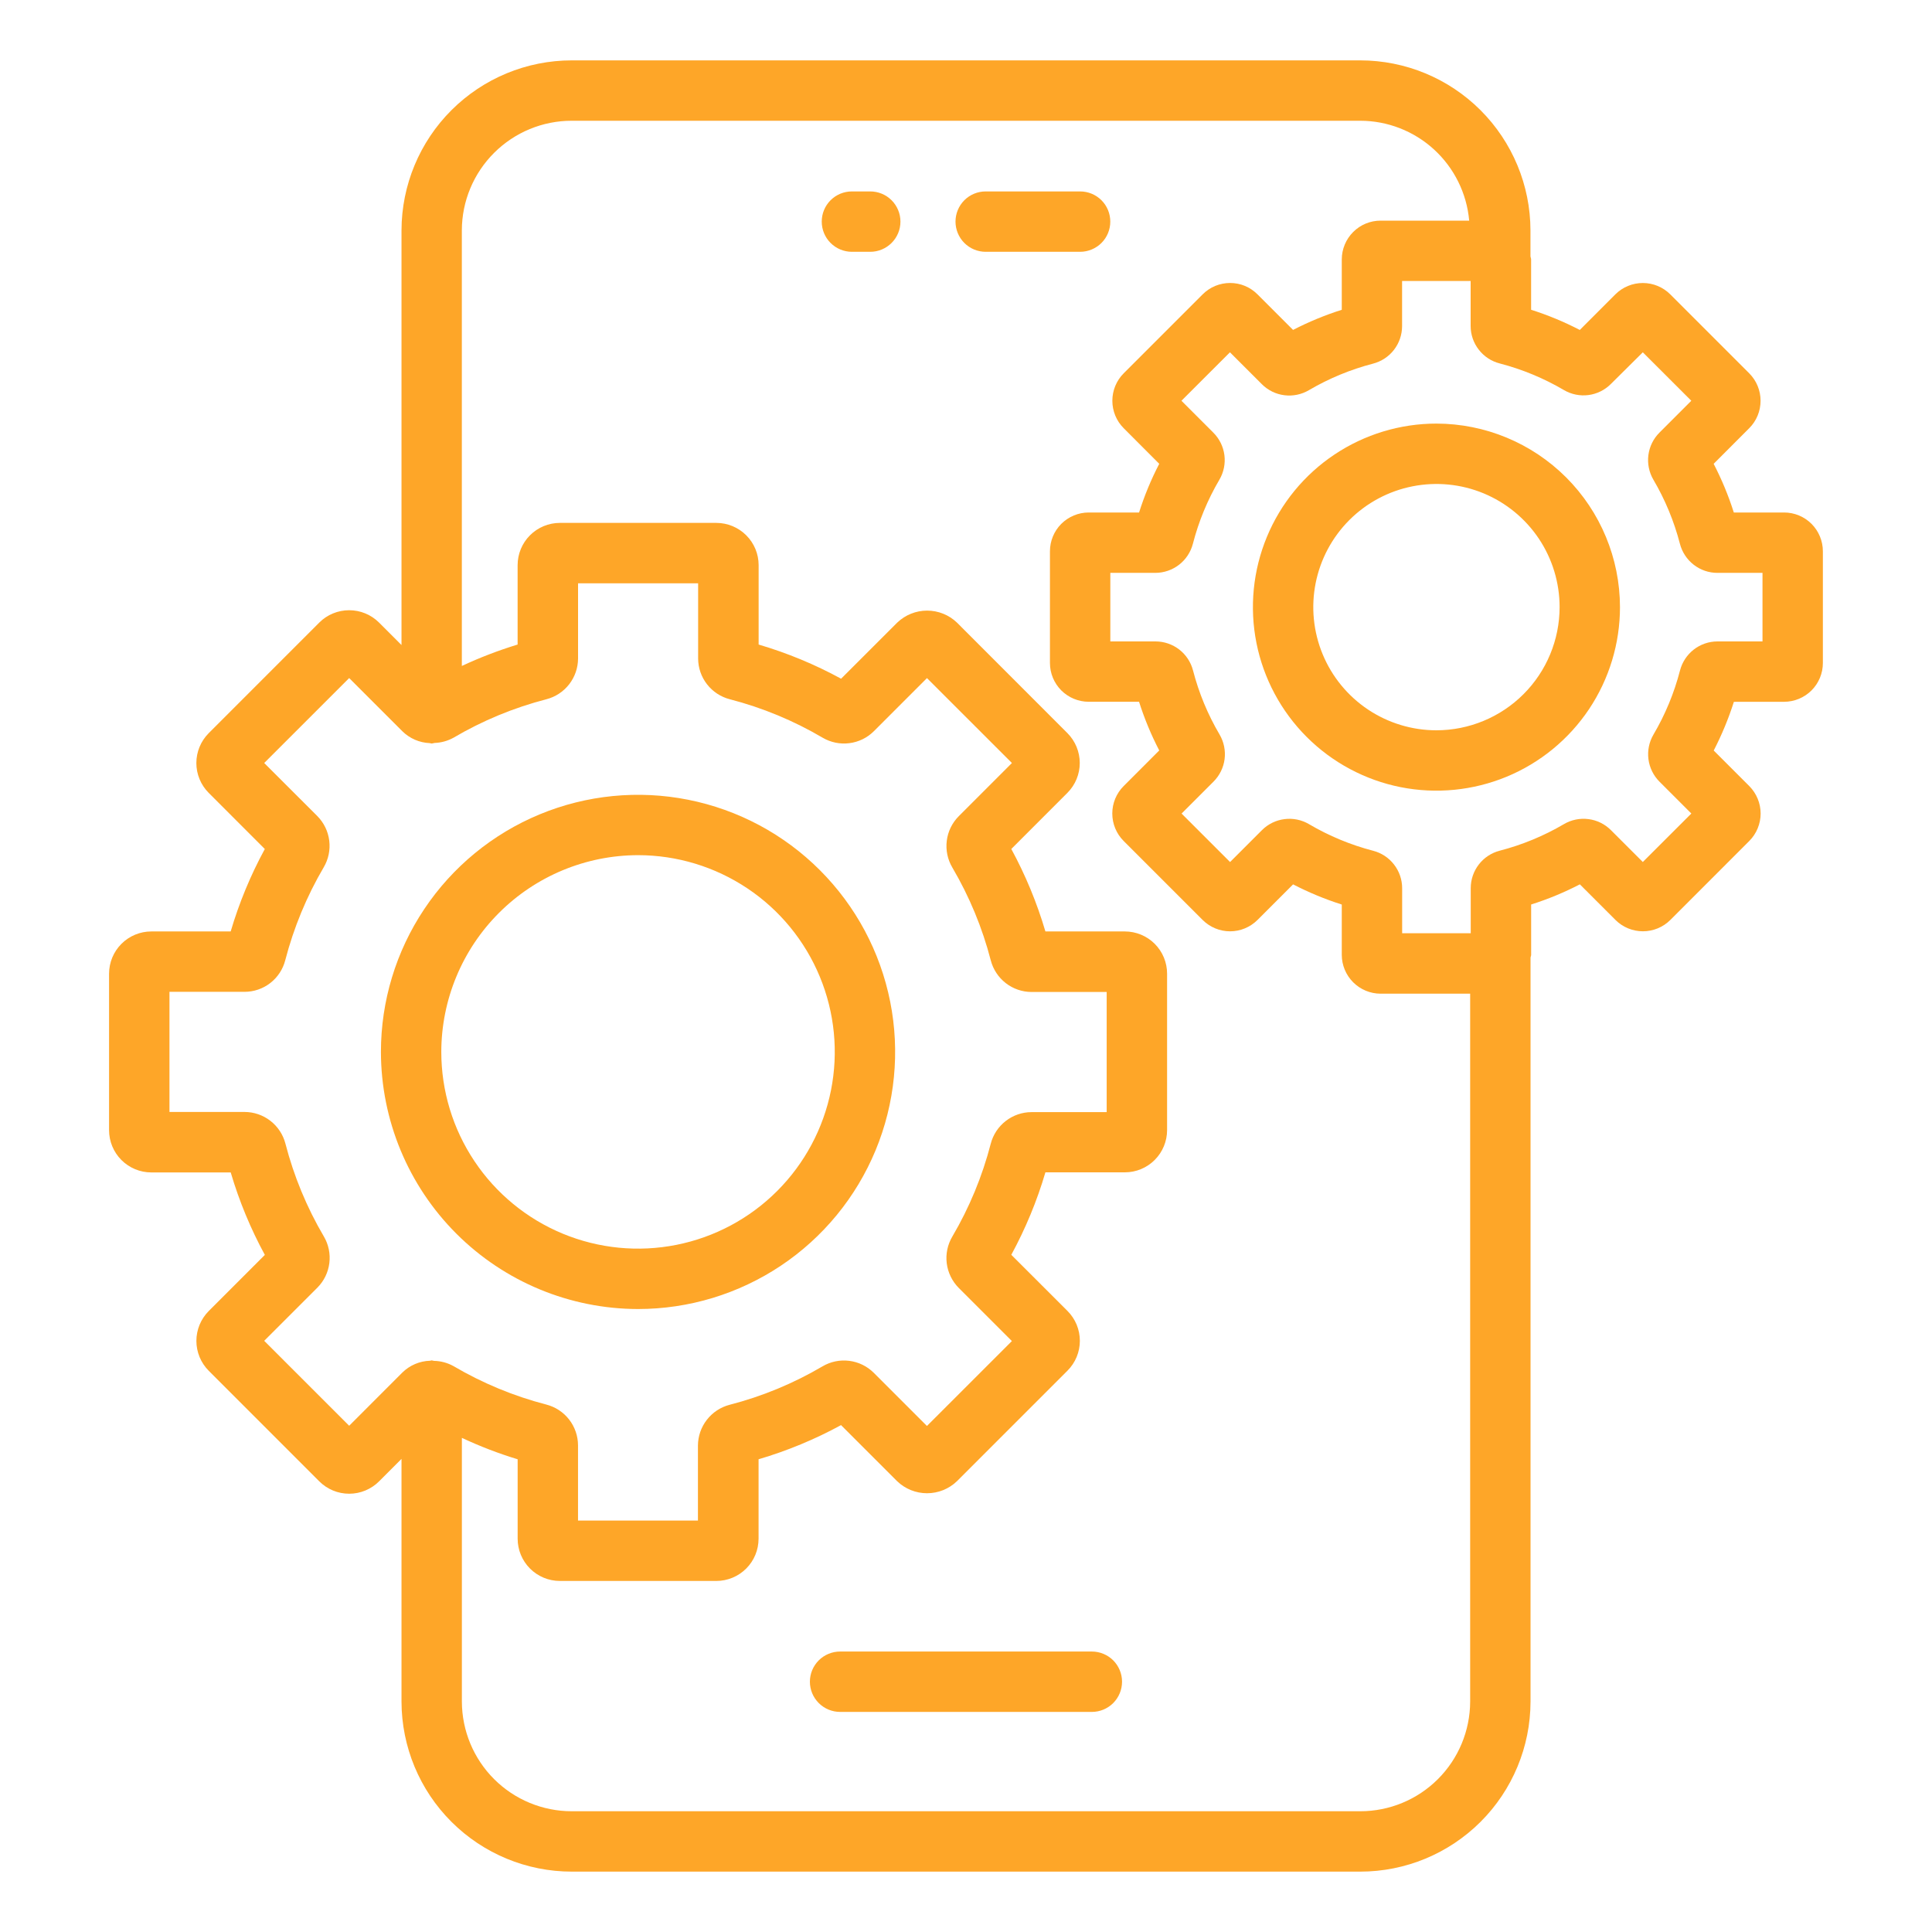 <?xml version="1.0" encoding="UTF-8"?>
<svg xmlns="http://www.w3.org/2000/svg" width="60" height="60" viewBox="0 0 60 60" fill="none">
  <path d="M27.026 5.945H26.457C26.208 5.945 25.97 6.043 25.794 6.219C25.618 6.395 25.52 6.633 25.52 6.882C25.52 7.131 25.618 7.369 25.794 7.545C25.97 7.721 26.208 7.82 26.457 7.82H27.026C27.275 7.82 27.513 7.721 27.689 7.545C27.865 7.369 27.964 7.131 27.964 6.882C27.964 6.633 27.865 6.395 27.689 6.219C27.513 6.043 27.275 5.945 27.026 5.945Z" fill="#FEA628"></path>
  <path d="M34.481 6.882C34.481 6.633 34.383 6.395 34.207 6.219C34.031 6.043 33.792 5.945 33.544 5.945H30.611C30.363 5.945 30.124 6.043 29.948 6.219C29.773 6.395 29.674 6.633 29.674 6.882C29.674 7.131 29.773 7.369 29.948 7.545C30.124 7.721 30.363 7.82 30.611 7.82H33.544C33.667 7.82 33.789 7.795 33.903 7.748C34.016 7.701 34.12 7.632 34.207 7.545C34.294 7.458 34.363 7.355 34.41 7.241C34.457 7.127 34.481 7.005 34.481 6.882Z" fill="#FEA628"></path>
  <path d="M33.909 51.29H26.09C25.841 51.29 25.603 51.389 25.427 51.564C25.251 51.74 25.152 51.979 25.152 52.227C25.152 52.476 25.251 52.714 25.427 52.89C25.603 53.066 25.841 53.165 26.09 53.165H33.909C34.157 53.165 34.396 53.066 34.572 52.89C34.747 52.714 34.846 52.476 34.846 52.227C34.846 51.979 34.747 51.74 34.572 51.564C34.396 51.389 34.157 51.29 33.909 51.29Z" fill="#FEA628"></path>
  <path d="M19.815 40.653C21.394 40.653 22.938 40.184 24.251 39.307C25.564 38.43 26.587 37.183 27.192 35.724C27.796 34.265 27.954 32.659 27.646 31.11C27.338 29.561 26.578 28.139 25.461 27.022C24.344 25.905 22.921 25.145 21.372 24.837C19.824 24.529 18.218 24.687 16.759 25.291C15.3 25.895 14.053 26.919 13.176 28.232C12.298 29.545 11.83 31.089 11.83 32.668C11.833 34.785 12.675 36.814 14.171 38.311C15.668 39.808 17.698 40.65 19.815 40.653ZM19.815 26.558C21.023 26.558 22.204 26.917 23.209 27.588C24.214 28.259 24.997 29.214 25.459 30.33C25.922 31.446 26.043 32.675 25.807 33.86C25.571 35.045 24.989 36.134 24.135 36.988C23.28 37.843 22.192 38.425 21.007 38.66C19.822 38.896 18.593 38.775 17.477 38.313C16.36 37.85 15.406 37.067 14.735 36.062C14.063 35.058 13.705 33.876 13.705 32.668C13.707 31.048 14.351 29.495 15.497 28.35C16.642 27.205 18.195 26.56 19.815 26.558Z" fill="#FEA628"></path>
  <path d="M55.407 21.795C55.726 21.794 56.032 21.667 56.258 21.442C56.484 21.216 56.611 20.91 56.611 20.59V17.122C56.611 16.802 56.484 16.495 56.259 16.269C56.033 16.043 55.726 15.916 55.407 15.916H53.845C53.68 15.395 53.47 14.889 53.219 14.404L54.324 13.298C54.55 13.072 54.676 12.766 54.676 12.446C54.676 12.127 54.55 11.82 54.324 11.594L51.871 9.141C51.645 8.915 51.339 8.789 51.019 8.789C50.7 8.789 50.394 8.915 50.167 9.141L49.062 10.247C48.576 9.995 48.071 9.785 47.55 9.62V8.057C47.55 8.022 47.533 7.994 47.53 7.963V7.953V7.153C47.527 5.753 46.969 4.411 45.978 3.421C44.987 2.432 43.645 1.876 42.244 1.875H17.757C16.356 1.875 15.013 2.431 14.021 3.421C13.03 4.41 12.472 5.752 12.469 7.153V20.032L11.771 19.334C11.525 19.088 11.191 18.951 10.844 18.951C10.496 18.951 10.162 19.088 9.916 19.334L6.481 22.77C6.236 23.016 6.098 23.349 6.098 23.697C6.098 24.044 6.236 24.377 6.481 24.623L8.224 26.367C7.781 27.181 7.426 28.039 7.164 28.927H4.699C4.351 28.927 4.017 29.066 3.771 29.312C3.525 29.558 3.387 29.892 3.387 30.24V35.098C3.387 35.446 3.525 35.78 3.771 36.026C4.017 36.272 4.351 36.411 4.699 36.411H7.165C7.427 37.299 7.782 38.158 8.225 38.972L6.482 40.716C6.237 40.962 6.099 41.295 6.099 41.643C6.099 41.99 6.237 42.324 6.482 42.57L9.916 46.005C10.162 46.251 10.496 46.389 10.844 46.389C11.192 46.389 11.526 46.251 11.772 46.005L12.469 45.307V52.847C12.472 54.248 13.03 55.59 14.021 56.579C15.013 57.569 16.356 58.125 17.757 58.125H42.244C43.645 58.125 44.988 57.569 45.98 56.579C46.971 55.59 47.529 54.248 47.532 52.847V29.756V29.748C47.532 29.715 47.551 29.688 47.551 29.654V28.09C48.072 27.925 48.578 27.716 49.064 27.464L50.171 28.571C50.397 28.796 50.703 28.922 51.022 28.922C51.341 28.922 51.647 28.796 51.873 28.571L54.326 26.117C54.551 25.891 54.678 25.584 54.678 25.265C54.678 24.946 54.551 24.64 54.326 24.413L53.221 23.308C53.472 22.823 53.681 22.317 53.847 21.796L55.407 21.795ZM10.844 44.278L8.205 41.64L9.859 39.987C10.063 39.781 10.192 39.514 10.228 39.227C10.264 38.94 10.204 38.648 10.057 38.399C9.527 37.498 9.126 36.528 8.864 35.516C8.791 35.235 8.627 34.986 8.397 34.808C8.167 34.63 7.885 34.533 7.594 34.533H5.263V30.802H7.594C7.884 30.802 8.166 30.706 8.395 30.528C8.624 30.35 8.787 30.101 8.859 29.82C9.122 28.809 9.523 27.838 10.052 26.937C10.2 26.687 10.261 26.395 10.225 26.106C10.189 25.818 10.059 25.55 9.854 25.343L8.205 23.696L10.844 21.058L12.494 22.708C12.722 22.933 13.025 23.065 13.345 23.078C13.366 23.078 13.384 23.091 13.407 23.091C13.429 23.091 13.465 23.076 13.495 23.073C13.702 23.066 13.904 23.01 14.085 22.91C14.986 22.379 15.957 21.978 16.969 21.716C17.25 21.643 17.498 21.48 17.676 21.251C17.854 21.022 17.951 20.741 17.952 20.451V18.115H21.681V20.451C21.682 20.741 21.779 21.022 21.957 21.251C22.135 21.48 22.384 21.644 22.665 21.716C23.677 21.978 24.648 22.38 25.549 22.911C25.799 23.057 26.09 23.117 26.377 23.08C26.665 23.044 26.932 22.914 27.137 22.71L28.788 21.059L31.426 23.696L29.776 25.347C29.57 25.553 29.439 25.821 29.403 26.11C29.367 26.398 29.427 26.691 29.575 26.941C30.105 27.842 30.507 28.812 30.769 29.824C30.842 30.104 31.005 30.353 31.234 30.531C31.463 30.709 31.744 30.806 32.034 30.807H34.369V34.538H32.033C31.743 34.539 31.462 34.636 31.233 34.814C31.004 34.992 30.841 35.24 30.768 35.521C30.506 36.532 30.105 37.502 29.575 38.403C29.427 38.653 29.366 38.945 29.402 39.234C29.439 39.522 29.57 39.791 29.774 39.997L31.425 41.648L28.787 44.285L27.136 42.634C26.93 42.429 26.662 42.298 26.374 42.262C26.085 42.225 25.793 42.286 25.543 42.434C24.642 42.964 23.671 43.366 22.659 43.627C22.378 43.7 22.13 43.864 21.952 44.093C21.774 44.322 21.677 44.603 21.675 44.893V47.222H17.951V44.886C17.95 44.596 17.853 44.314 17.675 44.085C17.497 43.856 17.248 43.693 16.967 43.62C15.955 43.358 14.985 42.956 14.084 42.426C13.898 42.323 13.691 42.267 13.479 42.263C13.455 42.257 13.431 42.252 13.407 42.248C13.389 42.248 13.374 42.258 13.356 42.259C13.033 42.268 12.726 42.399 12.495 42.626L10.844 44.278ZM42.244 56.25H17.757C16.853 56.25 15.986 55.892 15.347 55.254C14.707 54.616 14.347 53.75 14.344 52.847V44.654C14.905 44.917 15.483 45.139 16.076 45.319V47.785C16.076 48.133 16.214 48.467 16.46 48.713C16.706 48.959 17.04 49.098 17.388 49.098H22.245C22.594 49.098 22.927 48.959 23.174 48.713C23.42 48.467 23.558 48.133 23.558 47.785V45.319C24.447 45.057 25.306 44.702 26.119 44.258L27.863 46.002C28.113 46.241 28.445 46.374 28.79 46.374C29.136 46.374 29.468 46.241 29.717 46.002L33.152 42.567C33.398 42.321 33.536 41.988 33.536 41.64C33.536 41.292 33.398 40.959 33.152 40.713L31.407 38.969C31.849 38.155 32.205 37.297 32.466 36.408H34.933C35.281 36.408 35.615 36.27 35.861 36.023C36.107 35.777 36.245 35.443 36.245 35.095V30.239C36.245 29.891 36.107 29.557 35.861 29.311C35.615 29.065 35.281 28.927 34.933 28.927H32.466C32.204 28.038 31.849 27.18 31.407 26.366L33.15 24.622C33.395 24.376 33.533 24.043 33.533 23.695C33.533 23.348 33.395 23.014 33.15 22.768L29.719 19.335C29.47 19.096 29.137 18.963 28.792 18.963C28.447 18.963 28.115 19.096 27.865 19.335L26.121 21.078C25.308 20.634 24.449 20.279 23.56 20.017V17.552C23.56 17.204 23.422 16.87 23.175 16.624C22.929 16.378 22.595 16.239 22.247 16.239H17.387C17.039 16.239 16.705 16.378 16.459 16.624C16.213 16.87 16.075 17.204 16.075 17.552V20.017C15.482 20.198 14.904 20.42 14.343 20.682V7.153C14.345 6.249 14.706 5.384 15.346 4.746C15.986 4.108 16.853 3.749 17.757 3.75H42.244C43.094 3.751 43.912 4.071 44.538 4.645C45.163 5.219 45.552 6.006 45.627 6.852H42.875C42.556 6.852 42.249 6.979 42.024 7.205C41.798 7.431 41.671 7.737 41.67 8.057V9.621C41.149 9.786 40.643 9.995 40.157 10.246L39.054 9.143C38.942 9.03 38.81 8.941 38.664 8.88C38.518 8.819 38.361 8.788 38.203 8.788C38.044 8.788 37.888 8.819 37.741 8.879C37.595 8.94 37.462 9.029 37.35 9.141L34.897 11.594C34.671 11.82 34.545 12.127 34.545 12.446C34.545 12.766 34.671 13.072 34.897 13.298L36.001 14.404C35.749 14.889 35.54 15.395 35.375 15.916H33.81C33.491 15.916 33.185 16.044 32.959 16.269C32.734 16.495 32.607 16.801 32.607 17.121V20.589C32.607 20.909 32.734 21.215 32.959 21.441C33.185 21.666 33.491 21.794 33.81 21.794H35.374C35.54 22.315 35.749 22.821 36.001 23.306L34.895 24.413C34.669 24.639 34.543 24.945 34.543 25.264C34.543 25.584 34.669 25.89 34.895 26.116L37.35 28.571C37.576 28.796 37.882 28.923 38.201 28.923C38.52 28.923 38.826 28.796 39.052 28.571L40.158 27.465C40.644 27.716 41.15 27.926 41.67 28.091V29.655C41.671 29.974 41.798 30.28 42.024 30.506C42.25 30.732 42.556 30.859 42.875 30.86H45.657V52.847C45.654 53.75 45.294 54.616 44.654 55.254C44.014 55.892 43.148 56.25 42.244 56.25ZM52.174 20.822C51.993 21.522 51.715 22.193 51.348 22.816C51.214 23.046 51.16 23.313 51.194 23.577C51.228 23.841 51.348 24.086 51.536 24.275L52.526 25.265L51.019 26.77L50.029 25.781C49.841 25.592 49.595 25.471 49.331 25.438C49.067 25.404 48.798 25.459 48.569 25.594C47.946 25.96 47.274 26.238 46.575 26.419C46.317 26.486 46.089 26.636 45.926 26.847C45.764 27.057 45.675 27.315 45.675 27.581V28.982H43.545V27.583C43.545 27.317 43.456 27.058 43.292 26.848C43.129 26.637 42.901 26.487 42.643 26.421C41.944 26.239 41.273 25.96 40.651 25.594C40.421 25.459 40.153 25.404 39.889 25.439C39.624 25.472 39.379 25.593 39.191 25.781L38.201 26.771L36.695 25.266L37.688 24.273C37.876 24.084 37.997 23.839 38.031 23.575C38.064 23.311 38.01 23.043 37.876 22.813C37.509 22.191 37.231 21.52 37.05 20.82C36.983 20.563 36.833 20.335 36.623 20.172C36.412 20.009 36.154 19.921 35.888 19.92H34.482V17.791H35.882C36.149 17.79 36.407 17.701 36.618 17.538C36.828 17.375 36.979 17.146 37.046 16.888C37.226 16.19 37.503 15.52 37.869 14.898C38.004 14.668 38.059 14.399 38.025 14.135C37.991 13.87 37.87 13.625 37.681 13.436L36.691 12.446L38.197 10.941L39.188 11.931C39.376 12.12 39.621 12.241 39.886 12.274C40.15 12.308 40.418 12.253 40.648 12.118C41.271 11.752 41.941 11.475 42.641 11.293C42.898 11.226 43.127 11.076 43.29 10.866C43.453 10.655 43.542 10.397 43.543 10.131V8.727H45.672V10.125C45.672 10.391 45.761 10.65 45.925 10.86C46.088 11.071 46.317 11.221 46.575 11.287C47.274 11.469 47.945 11.747 48.568 12.113C48.797 12.248 49.065 12.303 49.329 12.269C49.593 12.235 49.838 12.114 50.026 11.926L51.019 10.941L52.525 12.446L51.535 13.436C51.346 13.625 51.226 13.87 51.192 14.135C51.158 14.399 51.213 14.667 51.347 14.897C51.713 15.519 51.99 16.189 52.171 16.887C52.238 17.145 52.388 17.374 52.599 17.538C52.809 17.702 53.068 17.791 53.335 17.791H54.736V19.92H53.338C53.071 19.92 52.812 20.009 52.602 20.172C52.392 20.336 52.241 20.564 52.174 20.822Z" fill="#FEA628"></path>
  <path d="M44.609 13.155C43.482 13.155 42.38 13.49 41.443 14.116C40.505 14.742 39.775 15.633 39.344 16.674C38.913 17.716 38.8 18.862 39.02 19.968C39.24 21.073 39.783 22.089 40.58 22.886C41.377 23.683 42.393 24.226 43.498 24.446C44.604 24.665 45.75 24.552 46.792 24.121C47.833 23.69 48.723 22.959 49.35 22.022C49.976 21.084 50.31 19.982 50.31 18.855C50.308 17.344 49.707 15.895 48.638 14.826C47.569 13.758 46.12 13.157 44.609 13.155ZM44.609 22.68C43.853 22.68 43.113 22.455 42.484 22.035C41.855 21.614 41.365 21.017 41.076 20.318C40.787 19.619 40.711 18.85 40.859 18.108C41.007 17.366 41.371 16.685 41.906 16.15C42.441 15.615 43.122 15.251 43.864 15.104C44.606 14.956 45.375 15.032 46.074 15.321C46.773 15.611 47.37 16.101 47.791 16.73C48.211 17.359 48.435 18.099 48.435 18.855C48.434 19.869 48.031 20.842 47.313 21.559C46.596 22.276 45.623 22.679 44.609 22.68Z" fill="#FEA628"></path>
</svg>

